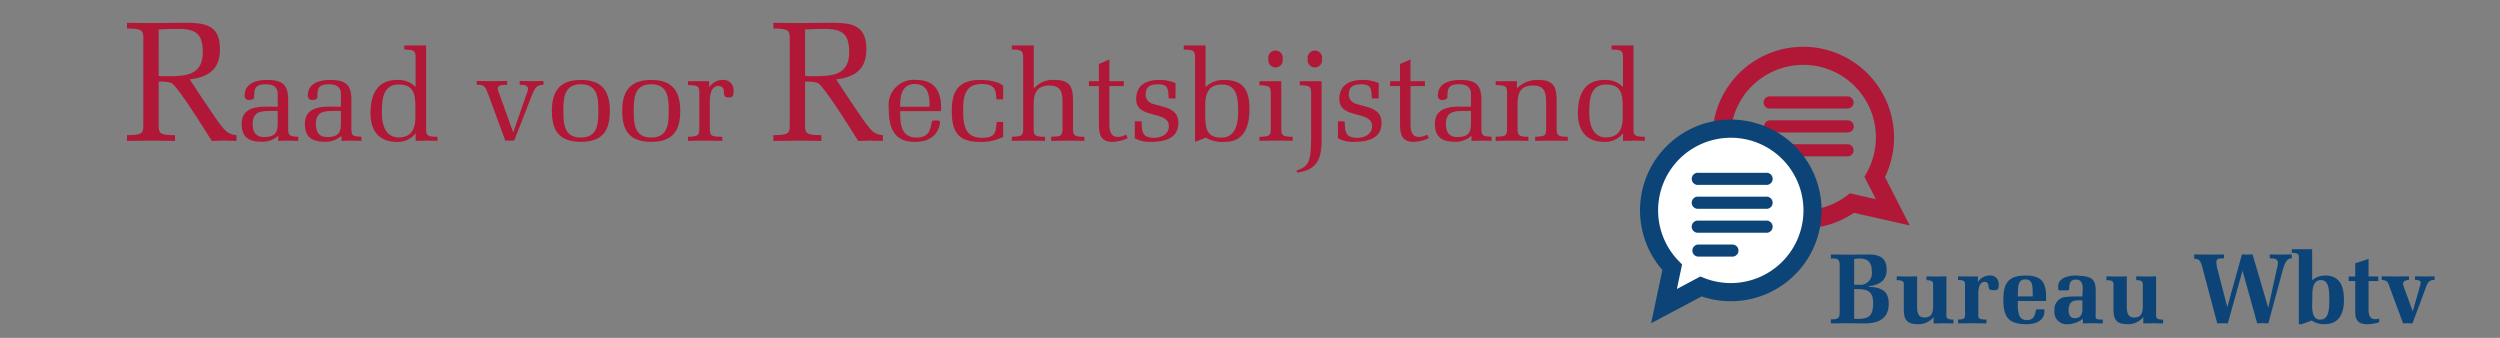 <svg xmlns="http://www.w3.org/2000/svg" xmlns:xlink="http://www.w3.org/1999/xlink" width="370" height="50" viewBox="0 0 370 50"><rect x="0" y="0" width="370" height="50" fill="#808080" stroke="none"/><defs><clipPath id="a"><rect x="18.796" y="3.37" width="341.527" height="44.613" style="fill:none"/></clipPath></defs><g style="clip-path:url(#a)"><g style="clip-path:url(#a)"><path d="M23.483,18.288C23.483,19.65,23.458,20,25.9,20v.858c-1.185-.026-2.369-.026-3.555-.05-1.184.024-2.368.024-3.553.05V20c2.445,0,2.419-.351,2.419-1.713V5.941c0-1.361.026-1.714-2.419-1.714V3.37c1.185.025,2.369.025,3.553.05.556,0,3.555-.05,4.764-.05,3.15,0,5.443.2,5.443,3.932,0,2.948-1.713,4.133-4.46,4.436.756,1.233,3.73,5.667,4.46,6.626C33.238,19.22,33.665,19.9,35,20v.858c-.605-.026-1.211-.026-1.815-.05-.6.024-1.235.024-1.84.05-1.715-2.747-5.243-8.317-6.023-8.594a5.724,5.724,0,0,0-1.841-.176Zm0-7.055a6.371,6.371,0,0,0,1.21.049c2.748,0,5.318-.1,5.318-3.576,0-2.748-1.084-3.428-3.68-3.428-.958,0-1.889.049-2.848.074Z" style="fill:#b11736"/><path d="M41.1,13.889c0-1.037-.718-1.417-1.757-1.417-1.606,0-1.721.66-1.721,1.834,0,.435-.453.491-.812.491-.512-.019-.663-.4-.586-.964.206-1.682,1.965-2,3.346-2,2.268,0,3.081.755,3.081,2.967v4.12c0,1.174.151,1.249,1.493,1.324v.607c-.378-.021-.926-.021-1.493-.039-.491.018-.983.018-1.475.039v-.757a3.5,3.5,0,0,1-2.363.888c-1.929,0-3.044-.605-3.044-2.648,0-2.948,3.251-2.532,5.331-2.532Zm-1.04,2.534c-1.549,0-2.666.133-2.666,1.949,0,1.074.436,1.91,1.626,1.91,1.646,0,2.08-.569,2.08-2.046V16.423Z" style="fill:#b11736"/><path d="M50.456,13.889c0-1.037-.719-1.417-1.759-1.417-1.608,0-1.72.66-1.72,1.834,0,.435-.454.491-.814.491-.51-.019-.661-.4-.585-.964.207-1.682,1.966-2,3.346-2,2.269,0,3.081.755,3.081,2.967v4.12c0,1.174.152,1.249,1.495,1.324v.607c-.378-.021-.928-.021-1.495-.039-.49.018-.983.018-1.475.039v-.757a3.487,3.487,0,0,1-2.362.888c-1.928,0-3.043-.605-3.043-2.648,0-2.948,3.251-2.532,5.331-2.532Zm-1.041,2.534c-1.55,0-2.665.133-2.665,1.949,0,1.074.434,1.91,1.626,1.91,1.644,0,2.08-.569,2.08-2.046V16.423Z" style="fill:#b11736"/><path d="M61.512,8.671c0-1.19-.132-1.284-1.683-1.341V6.724h3.234V18.9c0,1.1.074,1.342,1.682,1.342v.607c-.567-.021-1.115-.021-1.682-.039-.512.018-1.041.018-1.551.039V19.73A3.351,3.351,0,0,1,58.734,21c-2.647,0-3.9-1.663-3.9-4.215,0-2.7.907-4.952,3.951-4.952a3.561,3.561,0,0,1,2.723,1.04Zm-.038,7.356c0-1.949-.132-3.518-2.476-3.518-2.458,0-2.477,2.476-2.477,4.31,0,1.59.53,3.517,2.457,3.517,1.948,0,2.5-1.286,2.5-3.025Z" style="fill:#b11736"/><path d="M74.779,20.809l-2.4-6.542c-.568-1.381-.51-1.719-1.815-1.719V11.98c.756.02,1.494.02,2.249.039.757-.019,1.494-.019,2.251-.039v.568c-.34.037-1.343-.075-1.4.509a.81.81,0,0,0,.056.341l2.231,6.2,2.081-5.955a1.155,1.155,0,0,0,.112-.434c.039-.682-.775-.661-1.229-.661V11.98c.586.02,1.173.02,1.758.039C79.26,12,79.846,12,80.432,11.98v.568c-1.115.056-1.285.527-1.816,1.816L76.1,20.809Z" style="fill:#b11736"/><path d="M90.26,16.405c0,2.874-1.022,4.573-4.293,4.592-3.269-.019-4.291-1.718-4.291-4.592,0-3.121,1.342-4.574,4.291-4.574s4.293,1.453,4.293,4.574m-6.883,0c0,1.946.114,3.951,2.59,3.951s2.591-2.005,2.591-3.951c0-1.928-.114-3.933-2.591-3.933s-2.59,2.005-2.59,3.933" style="fill:#b11736"/><path d="M100.673,16.405c0,2.874-1.02,4.573-4.292,4.592-3.271-.019-4.291-1.718-4.291-4.592,0-3.121,1.343-4.574,4.291-4.574s4.292,1.453,4.292,4.574m-6.882,0c0,1.946.113,3.951,2.59,3.951s2.591-2.005,2.591-3.951c0-1.928-.114-3.933-2.591-3.933s-2.59,2.005-2.59,3.933" style="fill:#b11736"/><path d="M104.961,12.944a2.381,2.381,0,0,1,1.909-1.114,1.511,1.511,0,0,1,1.7,1.589c-.037.622.019,1.018-.738,1-.7.018-.661-.378-.7-.906a.753.753,0,0,0-.794-.795c-1.134,0-1.285,1.475-1.285,2.267V18.9c0,1.173.113,1.341,1.853,1.341v.607c-.984-.02-1.8-.02-2.628-.039-.832.019-1.644.019-2.458.039V20.24c1.532-.036,1.683-.186,1.683-1.341v-4.97c0-1.211-.133-1.286-1.683-1.344v-.566h3.138Z" style="fill:#b11736"/><path d="M119.149,18.288c0,1.362-.025,1.713,2.419,1.713v.858c-1.183-.026-2.369-.026-3.554-.05-1.185.024-2.368.024-3.553.05V20c2.444,0,2.42-.351,2.42-1.713V5.941c0-1.361.024-1.714-2.42-1.714V3.37c1.185.025,2.368.025,3.553.05.555,0,3.554-.05,4.764-.05,3.151,0,5.444.2,5.444,3.932,0,2.948-1.715,4.133-4.462,4.436.756,1.233,3.731,5.667,4.462,6.626.68.856,1.108,1.538,2.444,1.637v.858c-.6-.026-1.209-.026-1.814-.05-.6.024-1.235.024-1.841.05-1.713-2.747-5.241-8.317-6.022-8.594a5.716,5.716,0,0,0-1.84-.176Zm0-7.055a6.358,6.358,0,0,0,1.209.049c2.747,0,5.319-.1,5.319-3.576,0-2.748-1.084-3.428-3.681-3.428-.957,0-1.89.049-2.847.074Z" style="fill:#b11736"/><path d="M133.229,16.443c0,1.719.019,3.913,2.42,3.913,1.985,0,2.024-1.344,2.25-2.231,0-.3.3-.3.644-.3.264,0,.6,0,.584.32-.3,2.043-1.776,2.855-3.742,2.855-3.195,0-3.856-2.229-3.856-5.085a3.705,3.705,0,0,1,4.065-4.081c2.891,0,3.818,1.87,3.684,4.612Zm4.329-.643c.095-1.682-.265-3.367-2.156-3.367s-2.21,1.721-2.173,3.367Z" style="fill:#b11736"/><path d="M148.466,18.048v2.213a7.123,7.123,0,0,1-3.48.736c-3.253,0-4.121-1.569-4.121-4.631,0-2.986,1.079-4.535,4.216-4.535.927,0,2.684.17,3.385.867v2h-.983c-.134-.907.111-2.268-2.156-2.268-2.531,0-2.779,1.854-2.779,3.932s.225,4.027,2.8,4.027c2.1,0,1.986-.925,2.175-2.345Z" style="fill:#b11736"/><path d="M158.805,18.9c0,1.1.074,1.342,1.681,1.342v.607c-.811-.021-1.626-.021-2.456-.039-.834.018-1.646.018-2.46.039v-.607c1.419-.093,1.684.02,1.684-1.342V15.554c.019-1.57-.02-2.893-1.93-2.893-1.87,0-2.343,1.155-2.343,2.8V18.9c0,1.1.075,1.342,1.683,1.342v.607c-.814-.021-1.627-.021-2.459-.039-.83.018-1.645.018-2.458.039v-.607c1.418-.093,1.684.02,1.684-1.342V8.671c0-1.094-.114-1.341-1.684-1.341V6.724H153v6.39a3.664,3.664,0,0,1,3.1-1.284c2.421,0,2.706,1.19,2.706,3.251Z" style="fill:#b11736"/><path d="M164.188,12.737v5.444c0,.906.058,2.08,1.249,2.08a2.53,2.53,0,0,0,.908-.189l.32-.153.228.531A5.723,5.723,0,0,1,164.66,21c-1.947,0-2.023-1.362-2.023-2.91v-5.35h-1.475v-.718h1.475V9.467l1.551-.664v3.216h2.137v.718Z" style="fill:#b11736"/><path d="M167.95,17.954h.981c.134,1.191-.152,2.439,1.872,2.439,1.059,0,2.193-.51,2.193-1.719,0-1.193-1.21-1.437-2.42-1.761s-2.421-.717-2.421-2.248c0-2.117,1.551-2.835,3.46-2.835a5.6,5.6,0,0,1,2.363.472V14.57h-1c-.134-1.38,0-2.1-1.645-2.1-1.474.055-1.778.583-1.778,1.682a1.453,1.453,0,0,0,1.115,1.228c1.591.511,3.724.624,3.724,2.8,0,2.478-2.269,2.816-4.234,2.816a4.593,4.593,0,0,1-2.21-.529Z" style="fill:#b11736"/><path d="M178.42,12.887a3.753,3.753,0,0,1,2.7-1.056c2.931,0,3.8,1.548,3.8,4.309,0,2.439-.7,4.857-3.63,4.857a4.931,4.931,0,0,1-2.836-.624L176.869,21V8.671c0-1.189-.132-1.284-1.683-1.341V6.724h3.234Zm-.04,4.139c0,1.836.154,3.347,2.365,3.347,2.118,0,2.5-2.078,2.5-3.78,0-1.776-.019-4.084-2.383-4.084-1.908,0-2.478,1.229-2.478,2.913Z" style="fill:#b11736"/><path d="M189.628,18.917c0,1.08.075,1.323,1.684,1.323v.607c-.815-.02-1.627-.039-2.459-.039s-1.645.019-2.457.039V20.24c1.606,0,1.681-.243,1.681-1.323V13.948c0-1.23-.169-1.23-1.681-1.344v-.585h3.232ZM187.719,8.728a1.072,1.072,0,1,1,2.115,0,1.072,1.072,0,1,1-2.115,0" style="fill:#b11736"/><path d="M194.048,13.948c0-1.193-.131-1.269-1.68-1.326v-.6H195.6v8.64c0,2.833-.643,4.517-3.668,4.876v-.32c2.024-.627,2.044-1.761,2.116-4.859Zm-.506-5.22a1.072,1.072,0,1,1,2.116,0,1.073,1.073,0,1,1-2.116,0" style="fill:#b11736"/><path d="M198.019,17.954H199c.133,1.191-.152,2.439,1.871,2.439,1.06,0,2.193-.51,2.193-1.719,0-1.193-1.211-1.437-2.42-1.761s-2.42-.717-2.42-2.248c0-2.117,1.549-2.835,3.459-2.835a5.607,5.607,0,0,1,2.363.472V14.57h-1c-.132-1.38,0-2.1-1.643-2.1-1.475.055-1.78.583-1.78,1.682a1.456,1.456,0,0,0,1.118,1.228c1.588.511,3.724.624,3.724,2.8,0,2.478-2.269,2.816-4.236,2.816a4.6,4.6,0,0,1-2.211-.529Z" style="fill:#b11736"/><path d="M208.756,12.737v5.444c0,.906.057,2.08,1.246,2.08a2.545,2.545,0,0,0,.91-.189l.318-.153.228.531a5.709,5.709,0,0,1-2.231.547c-1.946,0-2.024-1.362-2.024-2.91v-5.35h-1.474v-.718H207.2V9.467l1.553-.664v3.216h2.135v.718Z" style="fill:#b11736"/><path d="M217.7,13.889c0-1.037-.717-1.417-1.759-1.417-1.608,0-1.721.66-1.721,1.834,0,.435-.453.491-.814.491-.509-.019-.661-.4-.584-.964.206-1.682,1.965-2,3.345-2,2.269,0,3.081.755,3.081,2.967v4.12c0,1.174.153,1.249,1.5,1.324v.607c-.378-.021-.925-.021-1.5-.039-.492.018-.981.018-1.473.039v-.757a3.491,3.491,0,0,1-2.362.888c-1.93,0-3.047-.605-3.047-2.648,0-2.948,3.254-2.532,5.334-2.532Zm-1.04,2.534c-1.553,0-2.667.133-2.667,1.949,0,1.074.435,1.91,1.627,1.91,1.645,0,2.08-.569,2.08-2.046V16.423Z" style="fill:#b11736"/><path d="M224.5,13.075a4.2,4.2,0,0,1,3.175-1.245c2.422,0,2.708,1.19,2.708,3.252V18.9c0,1.079.073,1.341,1.643,1.341v.607c-.776-.02-1.59-.02-2.422-.039-.83.019-1.643.019-2.4.039V20.24c1.382-.092,1.628-.017,1.628-1.341V15.553c0-1.568-.022-2.893-1.932-2.893-1.928,0-2.305,1.136-2.305,2.8V18.9c0,1.059.057,1.341,1.606,1.341v.607c-.736-.02-1.549-.02-2.381-.039-.831.019-1.645.019-2.46.039V20.24c1.419-.092,1.686.021,1.686-1.341v-4.97c0-1.211-.134-1.286-1.686-1.344v-.566h3.14Z" style="fill:#b11736"/><path d="M240.206,8.671c0-1.19-.134-1.284-1.683-1.341V6.724h3.233V18.9c0,1.1.076,1.342,1.682,1.342v.607c-.567-.021-1.116-.021-1.682-.039-.51.018-1.041.018-1.55.039V19.73A3.35,3.35,0,0,1,237.428,21c-2.647,0-3.9-1.663-3.9-4.215,0-2.7.907-4.952,3.95-4.952a3.562,3.562,0,0,1,2.723,1.04Zm-.039,7.356c0-1.949-.131-3.518-2.474-3.518-2.459,0-2.479,2.476-2.479,4.31,0,1.59.529,3.517,2.46,3.517s2.493-1.286,2.493-3.025Z" style="fill:#b11736"/><path d="M270.972,47.263c1.236.015,1.3-.309,1.3-1.191V39.453c0-.941-.088-1.265-1.3-1.191v-.6c.913.015,1.84.015,2.751.029.912-.014,1.824-.014,2.736-.029,1.588,0,2.765.382,2.765,2.25,0,1.677-1.162,2.28-2.647,2.441v.1c2.278.059,2.955.941,2.955,2.53,0,2.28-1.676,2.912-3.72,2.883-.824-.014-1.648-.014-2.471-.029-.794.015-1.574.015-2.369.029Zm3.442-5.118h.707a1.725,1.725,0,0,0,1.911-1.971c0-1.236-.514-1.912-1.78-1.912a4.5,4.5,0,0,0-.838.073Zm0,5.03c2.015.1,2.809-.207,2.809-2.325,0-1.558-.676-2.059-2.206-2.059h-.6Z" style="fill:#0c4478"/><path d="M286.175,46.925a2.872,2.872,0,0,1-2.279,1.058c-1.691,0-2.132-.645-2.132-2.25v-3.25c0-.677.131-1.015-1.045-1.015V40.9c.5.014,1.015.014,1.514.029.5-.015,1-.015,1.5-.029v4.264c0,.78,0,1.825,1.059,1.825,1.265,0,1.309-.912,1.309-1.913V42.483c0-.617.132-1.015-.971-1.015V40.9c.486.014.986.014,1.47.029.486-.015.987-.015,1.472-.029v5.382c0,.663-.132,1.015,1.029,1.015v.574c-.485-.014-.985-.014-1.47-.03-.485.016-.971.016-1.457.03Z" style="fill:#0c4478"/><path d="M292.715,41.762a2.061,2.061,0,0,1,1.691-.985,1.238,1.238,0,0,1,1.4,1.308c0,.618-.029.869-.734.869-.4,0-.751-.044-.765-.53-.014-.368-.119-.706-.561-.706-.779,0-.955.912-.955,1.78v2.56c0,1.014-.146,1.234,1.207,1.234v.574c-.838-.014-1.517-.014-2.191-.03-.677.016-1.353.016-2.016.03v-.574c1.192,0,1.029-.339,1.029-1.234V42.673c0-.9.163-1.234-1.029-1.234V40.9c.648.014,1.294.014,1.943.029.322-.015.659-.015.984-.029Z" style="fill:#0c4478"/><path d="M298.638,44.542c0,.969-.161,2.838,1.31,2.838.779,0,1.117-.339,1.309-1.191.058-.235.03-.381.235-.412h.927c.2,0,.176.235.16.4-.1,1.412-1.484,1.809-2.631,1.809-2.721,0-3.456-1.073-3.456-3.661,0-2.664.941-3.545,3.324-3.545,2.587,0,3.1,1.22,3,3.765Zm2.207-.677c-.03-1.382.117-2.515-1.117-2.515-1.148,0-1.06,1.191-1.09,2.515Z" style="fill:#0c4478"/><path d="M308.267,47.175a3.66,3.66,0,0,1-2.249.808,1.809,1.809,0,0,1-1.958-2.045,1.832,1.832,0,0,1,1.826-2,9.254,9.254,0,0,1,1.1-.06H308.2c0-.882.354-2.5-.956-2.5-.573,0-.956.221-1,1.163.028.323-.06.442-.3.442h-1.028c-.177.028-.325-.088-.293-.442-.12-1.324,1.308-1.765,2.617-1.765,2.132.117,2.927.294,2.927,2.264v3.031c0,1.161-.221,1.22,1.044,1.22v.574c-.486-.014-.986-.014-1.471-.029-.485.015-.986.015-1.472.029Zm-.072-2.721h-.559c-.765,0-1.236.148-1.441.97-.119.736-.059,1.663.9,1.663.778,0,1.1-.53,1.1-1.28Z" style="fill:#0c4478"/><path d="M317.207,46.925a2.875,2.875,0,0,1-2.281,1.058c-1.69,0-2.132-.645-2.132-2.25v-3.25c0-.677.133-1.015-1.044-1.015V40.9c.5.014,1.015.014,1.515.029.5-.015,1-.015,1.5-.029v4.264c0,.78,0,1.825,1.06,1.825,1.264,0,1.309-.912,1.309-1.913V42.483c0-.617.132-1.015-.971-1.015V40.9c.484.014.984.014,1.47.029.485-.015.985-.015,1.471-.029v5.382c0,.663-.132,1.015,1.029,1.015v.574c-.485-.014-.985-.014-1.47-.03-.486.016-.971.016-1.456.03Z" style="fill:#0c4478"/><path d="M331.893,40.056l-2.177,7.81c-.251-.014-.5-.014-.75-.03-.264.016-.545.016-.811.03l-1.971-7.4c-.468-1.838-.527-2.117-1.441-2.177v-.632c.8.014,1.516.014,2.223.029.735-.015,1.47-.015,2.191-.029v.588c-.853,0-1.134.014-1.134.618a5.124,5.124,0,0,0,.237,1.264l1.382,5.326,2.163-7.8c.264.014.529.014.793.029.265-.015.515-.015.78-.029l2.308,7.839h.032l1.264-5.736a3.729,3.729,0,0,0,.146-.882c0-.648-.719-.633-1.2-.633v-.588c.542.014,1.088.014,1.632.029.544-.015,1.075-.015,1.618-.029v.588c-.677-.03-1.03.6-1.368,1.868l-2.1,7.751c-.265-.014-.514-.014-.779-.03-.3.016-.573.016-.868.03Z" style="fill:#0c4478"/><path d="M342.2,36.88v4.588a2.978,2.978,0,0,1,1.927-.692c2.177,0,2.779,1.6,2.779,3.575,0,2-.677,3.632-2.911,3.632a3.3,3.3,0,0,1-1.854-.543l-1.529.543h-.383V38.644c0-.882.162-1.22-1.043-1.22V36.88Zm1.3,4.573c-1.325,0-1.28,1.647-1.28,2.81,0,.853-.279,3.043,1.162,3.043,1.353,0,1.353-1.72,1.353-2.97,0-1.4-.059-2.883-1.235-2.883" style="fill:#0c4478"/><path d="M348.574,41.6h-.97v-.676h.97V38.968l1.971-.648v2.6h1.441V41.6h-1.441v3.662c0,.75-.1,1.971.955,1.971a1.476,1.476,0,0,0,.619-.1v.56a6.186,6.186,0,0,1-1.691.293c-1.3,0-1.854-.485-1.854-1.823Z" style="fill:#0c4478"/><path d="M360.323,41.424c-.766,0-1.016.368-1.236.971l-2.044,5.471c-.236-.014-.457-.014-.691-.03-.236.016-.457.016-.691.03l-2.03-5.471c-.192-.677-.4-.913-1.148-.971v-.53c.677.015,1.353.015,2.03.03.676-.015,1.339-.015,2.016-.03v.53c-.53.044-.78.161-.868.485-.031.117-.016.221.088.5l1.338,3.691,1.1-3.882a2.106,2.106,0,0,0,.088-.412c-.044-.265-.353-.382-.853-.382v-.53c.486.015.971.015,1.456.03.486-.015.955-.015,1.442-.03Z" style="fill:#0c4478"/><path d="M282.639,33.364,274.388,31.5a13.437,13.437,0,1,1-11.057-24.1A13.446,13.446,0,0,1,280.3,19.64a13.352,13.352,0,0,1-1.329,6.561ZM273.8,28.609l3.832.869-1.694-3.305.347-.627A10.734,10.734,0,0,0,266.3,9.618,10.754,10.754,0,0,0,267.451,31.1a10.737,10.737,0,0,0,5.85-2.114Z" style="fill:#b11736"/><path d="M273.437,16.061H262.01a.9.9,0,1,1,0-1.79h11.427a.895.895,0,0,1,0,1.79" style="fill:#b11736"/><path d="M273.437,19.6H262.01a.895.895,0,1,1,0-1.789h11.427a.895.895,0,1,1,0,1.789" style="fill:#b11736"/><path d="M273.437,23.139H262.01a.9.9,0,1,1,0-1.79h11.427a.895.895,0,0,1,0,1.79" style="fill:#b11736"/><path d="M267.044,26.679H262.01a.9.9,0,0,1,0-1.791h5.034a.9.9,0,0,1,0,1.791" style="fill:#b11736"/><path d="M253.6,19.319A12.1,12.1,0,1,1,251.736,42.4l-5.46,2.9,1.211-5.742A12.079,12.079,0,0,1,253.6,19.319" style="fill:#fff"/><path d="M244.37,47.836l1.661-7.877a13.426,13.426,0,0,1,7.289-21.952,13.416,13.416,0,0,1,15.972,10.3,13.436,13.436,0,0,1-17.456,15.56Zm11.8-27.451a10.8,10.8,0,0,0-2.283.246,10.738,10.738,0,0,0-5.439,17.994l.5.512-.767,3.632,3.471-1.848.576.228a10.754,10.754,0,1,0,3.942-20.764" style="fill:#0c4478"/><path d="M261.546,27.364H251.367a.9.9,0,1,1,0-1.791h10.179a.9.9,0,0,1,0,1.791" style="fill:#0c4478"/><path d="M261.546,30.9H251.367a.9.9,0,1,1,0-1.79h10.179a.9.9,0,0,1,0,1.79" style="fill:#0c4478"/><path d="M261.546,34.443H251.367a.9.9,0,1,1,0-1.79h10.179a.9.9,0,0,1,0,1.79" style="fill:#0c4478"/><path d="M256.4,37.98h-5.033a.894.894,0,1,1,0-1.788H256.4a.894.894,0,1,1,0,1.788" style="fill:#0c4478"/></g></g></svg>